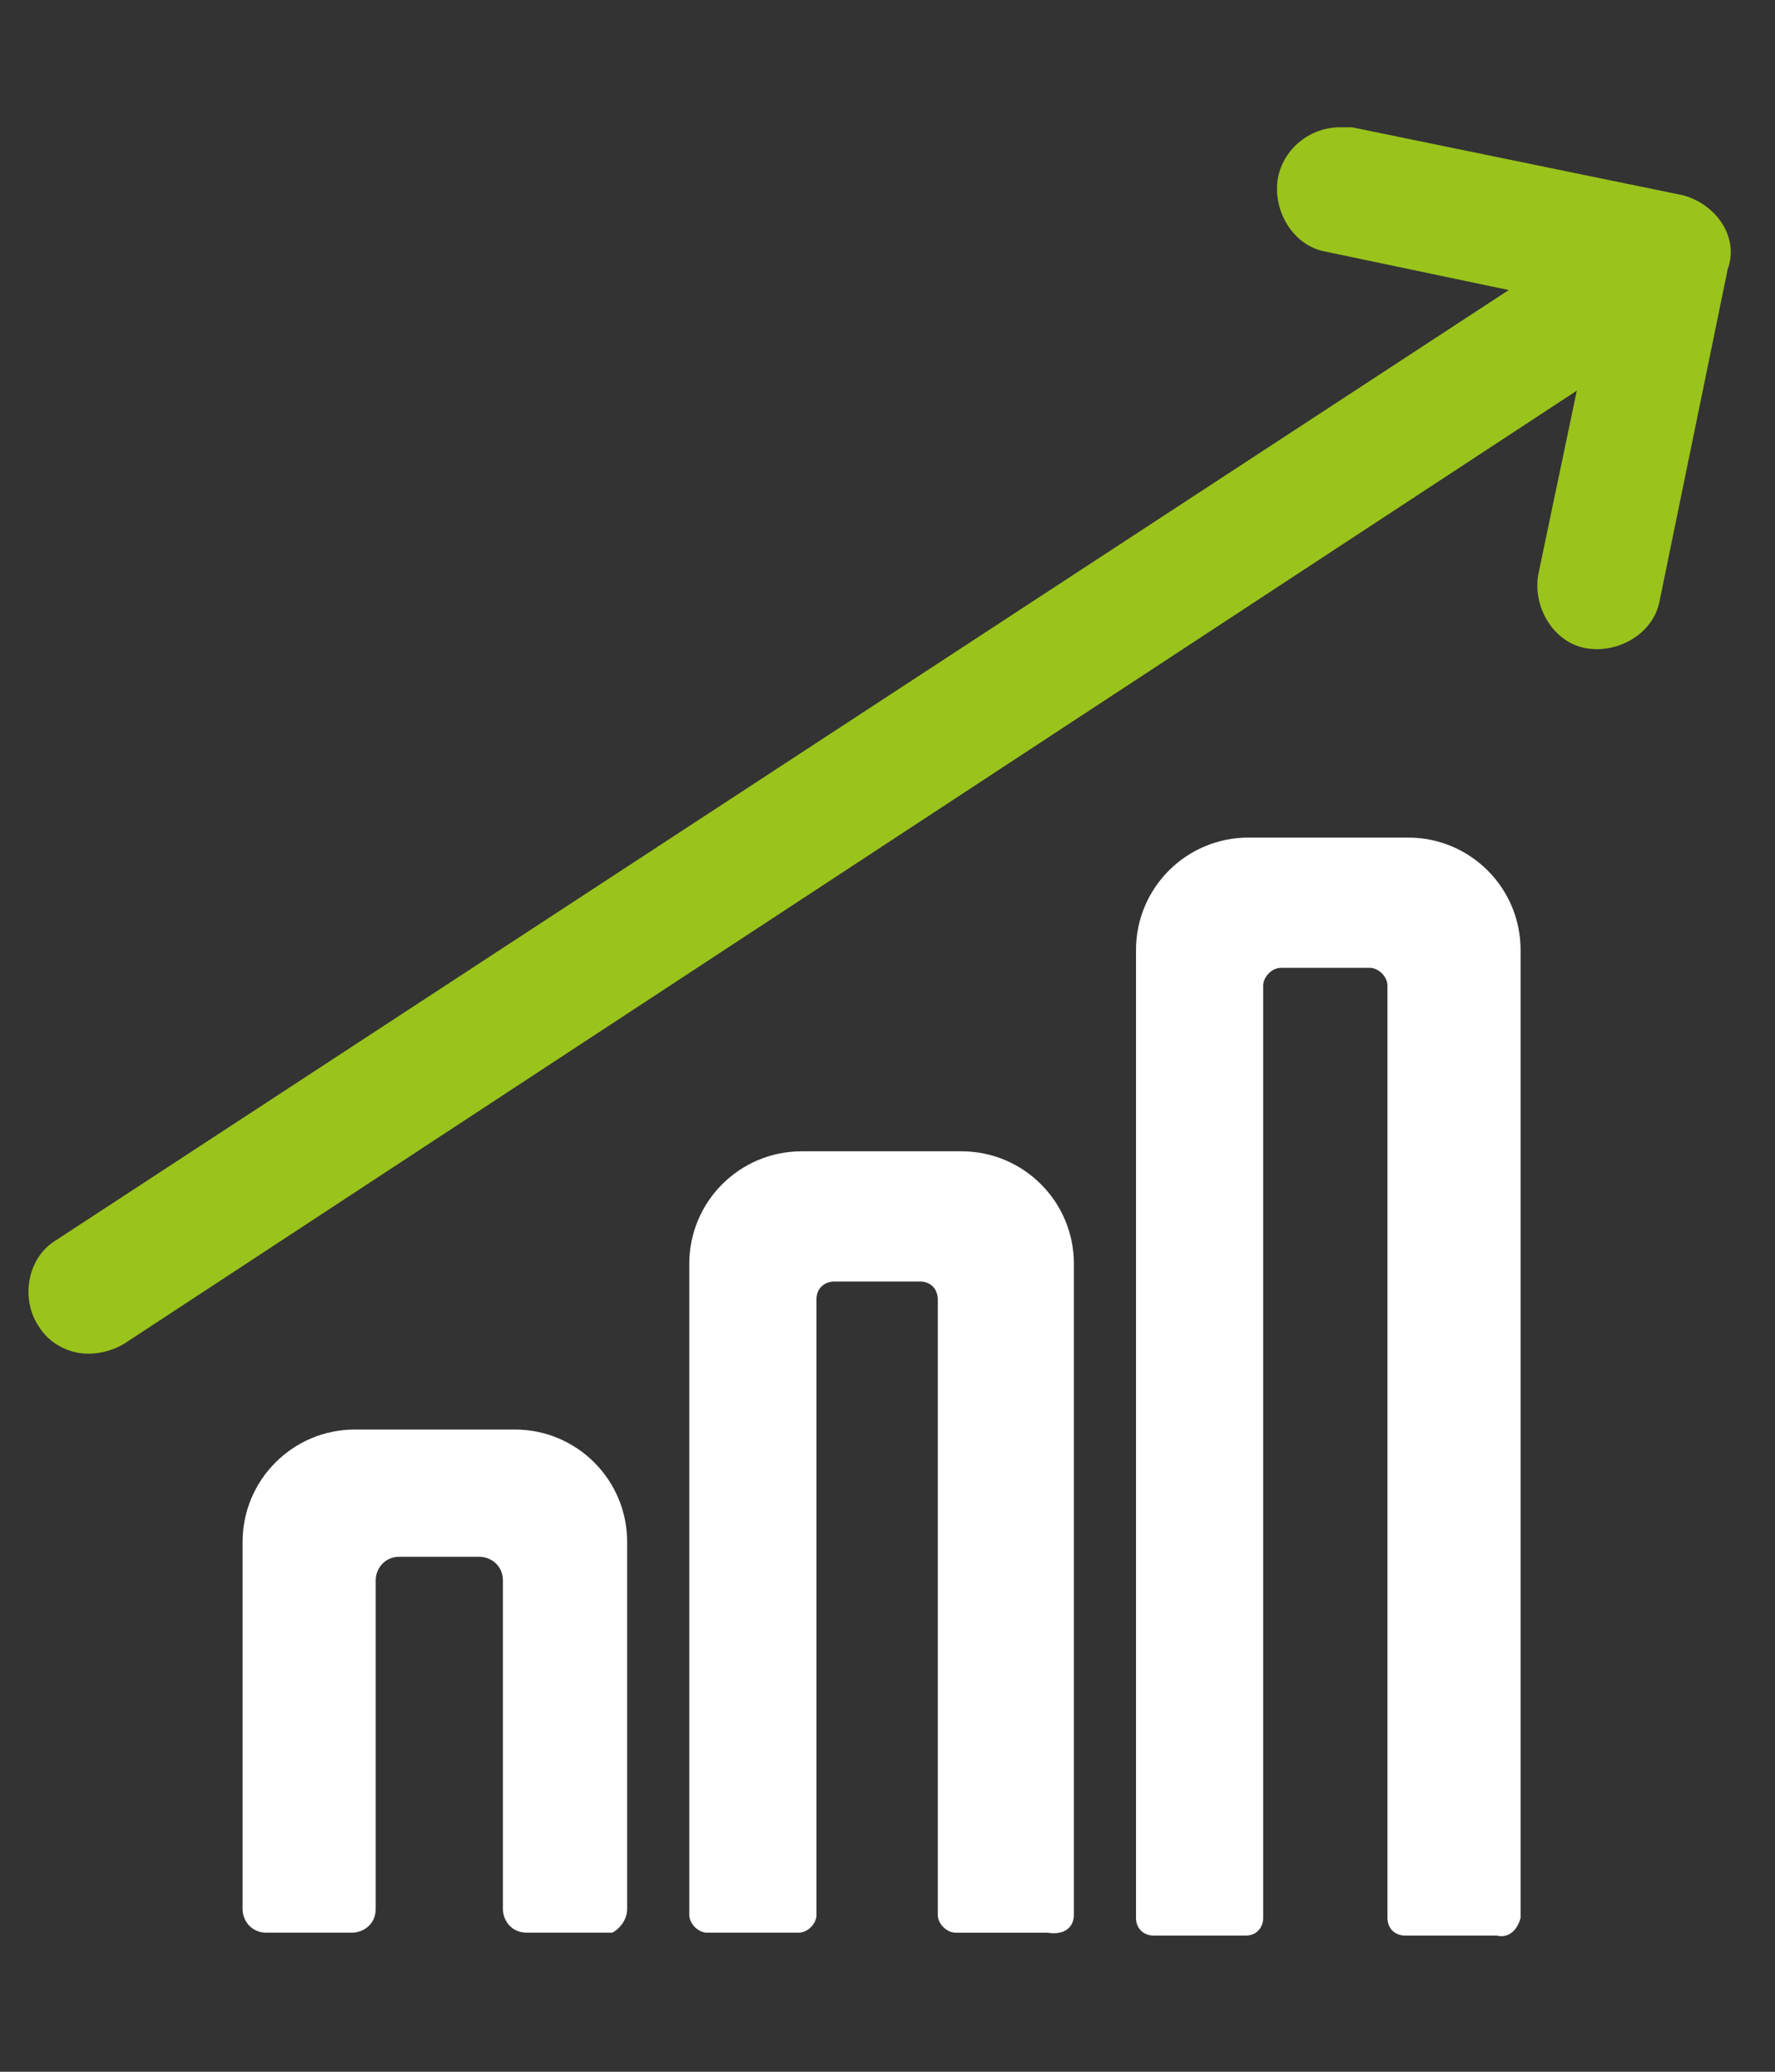 <?xml version="1.0" encoding="utf-8"?>
<!-- Generator: Adobe Illustrator 27.9.0, SVG Export Plug-In . SVG Version: 6.00 Build 0)  -->
<svg version="1.1" id="Ebene_1" xmlns="http://www.w3.org/2000/svg" xmlns:xlink="http://www.w3.org/1999/xlink" x="0px" y="0px"
	 viewBox="0 0 60 70" style="enable-background:new 0 0 60 70;" xml:space="preserve">
<rect x="0" y="0" width="60" height="70" fill="#333333" stroke="none"/>
<style type="text/css">
	.st0{fill:#FFFFFF;}
	.st1{fill:#9AC31C;}
</style>
<g>
	<path class="st0" d="M21.2,64.5V52.1c0-2.1-1.7-3.8-3.8-3.8H12c-2.1,0-3.8,1.7-3.8,3.8v12.4c0,0.4,0.3,0.8,0.8,0.8h2.9
		c0.4,0,0.8-0.3,0.8-0.8V53.4c0-0.4,0.3-0.8,0.8-0.8h2.7c0.4,0,0.8,0.3,0.8,0.8v11.1c0,0.4,0.3,0.8,0.8,0.8h2.9
		C20.9,65.2,21.2,64.9,21.2,64.5L21.2,64.5z"/>
	<path class="st0" d="M36.3,64.7v-22c0-2.1-1.7-3.8-3.8-3.8h-5.4c-2.1,0-3.8,1.7-3.8,3.8v22c0,0.3,0.3,0.6,0.6,0.6H27
		c0.3,0,0.6-0.3,0.6-0.6V43.9c0-0.4,0.3-0.6,0.6-0.6h2.9c0.4,0,0.6,0.3,0.6,0.6v20.8c0,0.3,0.3,0.6,0.6,0.6h3.1
		C36,65.4,36.3,65.1,36.3,64.7L36.3,64.7z"/>
	<path class="st0" d="M51.4,64.8V32.1c0-2.1-1.7-3.8-3.8-3.8h-5.4c-2.1,0-3.8,1.7-3.8,3.8v32.7c0,0.4,0.3,0.6,0.6,0.6h3.1
		c0.4,0,0.6-0.3,0.6-0.6V33.3c0-0.3,0.3-0.6,0.6-0.6h3c0.3,0,0.6,0.3,0.6,0.6v31.5c0,0.4,0.3,0.6,0.6,0.6h3.1
		C51,65.5,51.3,65.2,51.4,64.8L51.4,64.8z"/>
</g>
<path class="st1" d="M45.3,4.3c-1,0-1.9,0.7-2.1,1.7c-0.2,1.1,0.5,2.3,1.6,2.5L51,9.8L1.9,41.9c-1,0.6-1.2,2-0.6,2.9
	c0.3,0.5,0.8,0.8,1.3,0.9c0.5,0.1,1.1,0,1.6-0.3l49.1-32.2l-1.3,6.2c-0.2,1.1,0.5,2.3,1.6,2.5c1.1,0.2,2.3-0.5,2.5-1.6l2.3-11.2
	C58.8,8,58,6.9,56.9,6.6L45.7,4.3C45.6,4.3,45.4,4.3,45.3,4.3L45.3,4.3z"/>
</svg>
